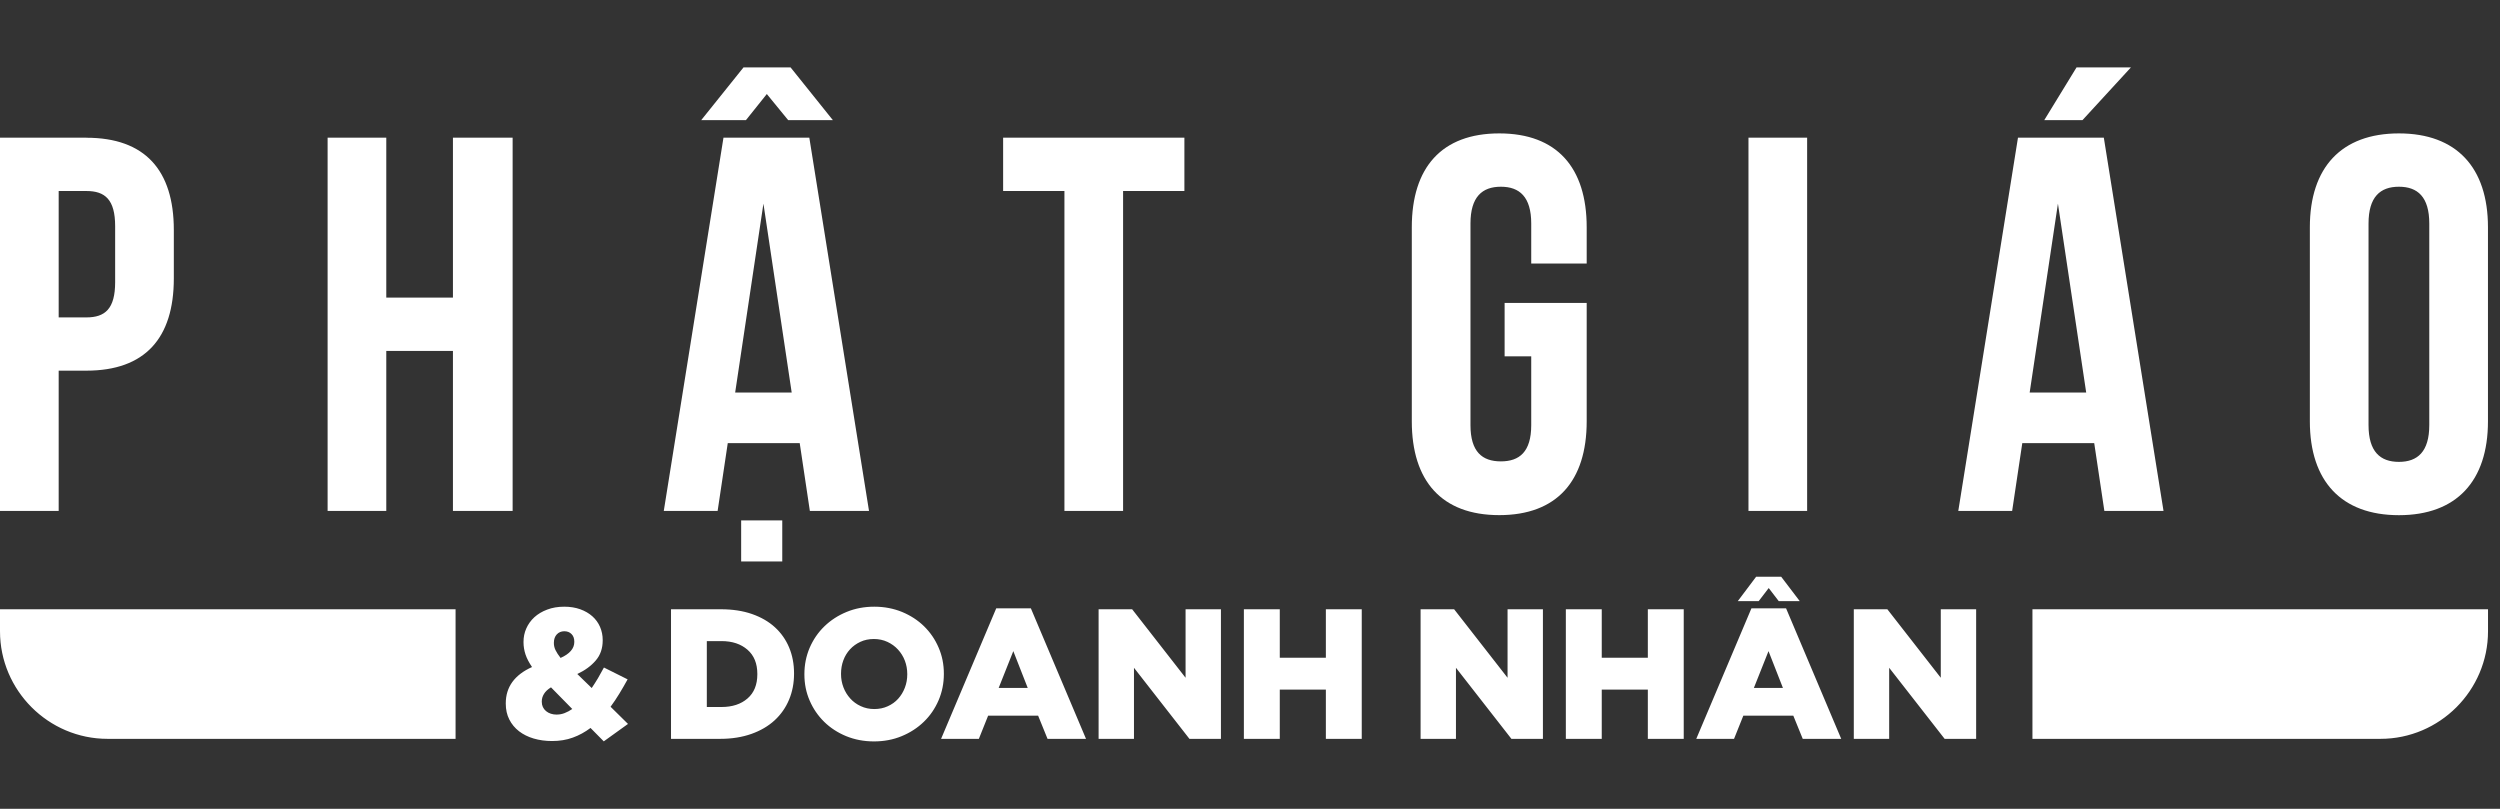 <svg width="136" height="44" viewBox="0 0 136 44" fill="none" xmlns="http://www.w3.org/2000/svg">
<rect x="0" y="0" width="136" height="44" fill="#333333" stroke="none"/>
<g clip-path="url(#clip0_1569_17335)">
<path d="M4.699 7.49H0V27.793H3.192V20.164H4.699C7.891 20.164 9.456 18.395 9.456 15.148V12.51C9.456 9.263 7.891 7.493 4.699 7.493V7.49ZM40.319 28.309V30.544H42.555V28.309H40.319ZM112.964 3.666L111.207 6.537H113.285L115.923 3.666H112.964ZM40.578 6.537L41.715 5.115L42.878 6.537H45.309L43.007 3.666H40.447L38.145 6.537H40.576H40.578ZM4.699 10.391C5.713 10.391 6.264 10.854 6.264 12.306V15.352C6.264 16.803 5.713 17.267 4.699 17.267H3.192V10.391H4.699ZM21.014 19.092H24.64V27.793H27.887V7.49H24.64V16.191H21.014V7.49H17.822V27.793H21.014V19.092ZM44.027 7.49H39.357L36.11 27.793H39.039L39.59 24.108H43.505L44.056 27.793H47.274L44.027 7.49ZM41.532 11.087L43.068 21.354H39.993L41.529 11.087H41.532ZM54.57 10.391H57.905V27.793H61.096V10.391H64.431V7.49H54.57V10.391ZM81.848 19.383H83.299V23.126C83.299 24.578 82.661 25.099 81.647 25.099C80.632 25.099 79.994 24.578 79.994 23.126V12.16C79.994 10.708 80.632 10.158 81.647 10.158C82.661 10.158 83.299 10.708 83.299 12.16V14.335H86.316V12.361C86.316 9.114 84.693 7.257 81.559 7.257C78.426 7.257 76.802 9.114 76.802 12.361V22.919C76.802 26.166 78.426 28.023 81.559 28.023C84.693 28.023 86.316 26.166 86.316 22.919V16.48H81.851V19.38L81.848 19.383ZM95.117 27.796H98.308V7.49H95.117V27.793V27.796ZM114.448 7.49H109.778L106.531 27.793H109.461L110.012 24.108H113.926L114.477 27.793H117.695L114.448 7.49ZM111.953 11.087L113.489 21.354H110.414L111.95 11.087H111.953ZM128.848 12.16C128.848 10.708 129.486 10.158 130.501 10.158C131.515 10.158 132.153 10.708 132.153 12.16V23.123C132.153 24.575 131.515 25.126 130.501 25.126C129.486 25.126 128.848 24.575 128.848 23.123V12.16ZM125.656 22.922C125.656 26.169 127.367 28.026 130.501 28.026C133.634 28.026 135.345 26.169 135.345 22.922V12.361C135.345 9.114 133.634 7.257 130.501 7.257C127.367 7.257 125.656 9.114 125.656 12.361V22.919V22.922Z" fill="white"/>
<path d="M30.295 38.872C30.435 38.872 30.577 38.846 30.717 38.791C30.857 38.738 30.997 38.662 31.131 38.569L29.974 37.391C29.799 37.499 29.671 37.619 29.592 37.75C29.511 37.881 29.473 38.018 29.473 38.158V38.178C29.473 38.385 29.551 38.554 29.703 38.683C29.857 38.811 30.056 38.875 30.298 38.875L30.295 38.872ZM135.348 33.144H110.565V40.193H129.498C132.716 40.193 135.348 37.56 135.348 34.342V33.144ZM0 33.144H24.783V40.193H5.85C2.632 40.193 0 37.56 0 34.342V33.144ZM96.769 32.701H97.906L96.897 31.375H95.533L94.536 32.701H95.673L96.218 31.99L96.763 32.701H96.769ZM30.496 35.791C30.991 35.57 31.242 35.281 31.242 34.925V34.905C31.242 34.73 31.192 34.593 31.09 34.491C30.988 34.389 30.86 34.34 30.697 34.34C30.534 34.34 30.394 34.398 30.289 34.511C30.184 34.625 30.131 34.777 30.131 34.963V34.984C30.131 35.118 30.161 35.246 30.222 35.371C30.283 35.497 30.373 35.634 30.493 35.788L30.496 35.791ZM32.128 39.598C31.825 39.825 31.504 40.003 31.16 40.126C30.819 40.251 30.443 40.312 30.032 40.312C29.671 40.312 29.336 40.266 29.03 40.175C28.724 40.085 28.458 39.951 28.234 39.779C28.009 39.604 27.832 39.391 27.706 39.14C27.578 38.89 27.514 38.601 27.514 38.28V38.26C27.514 37.374 27.989 36.715 28.942 36.287C28.782 36.05 28.662 35.826 28.589 35.608C28.517 35.389 28.479 35.167 28.479 34.937V34.917C28.479 34.66 28.528 34.418 28.63 34.188C28.732 33.958 28.878 33.754 29.067 33.579C29.26 33.404 29.493 33.264 29.767 33.162C30.041 33.057 30.35 33.004 30.694 33.004C31.018 33.004 31.306 33.051 31.566 33.144C31.825 33.238 32.044 33.366 32.224 33.526C32.405 33.687 32.545 33.879 32.641 34.1C32.737 34.322 32.787 34.561 32.787 34.815V34.835C32.787 35.272 32.662 35.637 32.408 35.931C32.157 36.225 31.822 36.47 31.405 36.666L32.189 37.429C32.303 37.26 32.417 37.082 32.528 36.896C32.638 36.709 32.746 36.514 32.854 36.313L34.142 36.957C33.994 37.225 33.845 37.485 33.694 37.732C33.542 37.98 33.385 38.219 33.215 38.447L34.163 39.382L32.845 40.33L32.119 39.595L32.128 39.598ZM39.249 38.461C39.835 38.461 40.307 38.307 40.663 37.998C41.022 37.689 41.199 37.248 41.199 36.68V36.66C41.199 36.097 41.022 35.657 40.663 35.345C40.304 35.033 39.835 34.876 39.249 34.876H38.451V38.461H39.249ZM36.498 33.144H39.217C39.847 33.144 40.409 33.229 40.905 33.401C41.398 33.573 41.814 33.812 42.153 34.121C42.491 34.43 42.75 34.797 42.928 35.223C43.106 35.648 43.196 36.118 43.196 36.628V36.648C43.196 37.158 43.106 37.63 42.925 38.062C42.744 38.496 42.482 38.869 42.141 39.184C41.8 39.499 41.377 39.747 40.879 39.924C40.377 40.102 39.812 40.193 39.182 40.193H36.503V33.144H36.498ZM47.557 38.572C47.825 38.572 48.073 38.522 48.294 38.42C48.519 38.318 48.705 38.184 48.86 38.012C49.014 37.84 49.137 37.642 49.224 37.412C49.312 37.184 49.355 36.943 49.355 36.686V36.666C49.355 36.412 49.312 36.17 49.224 35.94C49.137 35.712 49.011 35.511 48.851 35.336C48.691 35.161 48.498 35.022 48.277 34.919C48.055 34.815 47.807 34.762 47.539 34.762C47.271 34.762 47.026 34.812 46.808 34.914C46.589 35.016 46.4 35.15 46.242 35.322C46.085 35.494 45.962 35.692 45.878 35.922C45.793 36.15 45.752 36.392 45.752 36.648V36.669C45.752 36.925 45.796 37.164 45.884 37.394C45.971 37.622 46.096 37.823 46.254 37.998C46.411 38.173 46.601 38.312 46.825 38.414C47.047 38.519 47.294 38.572 47.563 38.572H47.557ZM47.542 40.333C46.997 40.333 46.496 40.236 46.032 40.047C45.569 39.855 45.169 39.595 44.834 39.266C44.499 38.936 44.234 38.551 44.044 38.108C43.852 37.665 43.759 37.193 43.759 36.689V36.669C43.759 36.164 43.855 35.689 44.044 35.243C44.237 34.797 44.502 34.407 44.846 34.074C45.187 33.742 45.592 33.48 46.053 33.29C46.516 33.098 47.02 33.004 47.563 33.004C48.105 33.004 48.609 33.101 49.072 33.29C49.536 33.483 49.935 33.742 50.271 34.071C50.606 34.401 50.871 34.785 51.06 35.228C51.253 35.672 51.346 36.144 51.346 36.648V36.669C51.346 37.173 51.25 37.648 51.06 38.094C50.868 38.54 50.603 38.931 50.259 39.263C49.918 39.595 49.513 39.857 49.052 40.047C48.589 40.239 48.084 40.333 47.542 40.333ZM55.908 37.423L55.124 35.421L54.328 37.423H55.908ZM54.197 33.095H56.08L59.079 40.193H56.986L56.474 38.933H53.754L53.25 40.193H51.195L54.194 33.095H54.197ZM59.764 33.144H61.589L64.495 36.87V33.144H66.419V40.193H64.705L61.688 36.327V40.193H59.764V33.144ZM67.667 33.144H69.62V35.782H72.127V33.144H74.079V40.193H72.127V37.514H69.62V40.193H67.667V33.144ZM77.28 33.144H79.105L82.011 36.87V33.144H83.935V40.193H82.221L79.204 36.327V40.193H77.28V33.144ZM85.182 33.144H87.135V35.782H89.642V33.144H91.595V40.193H89.642V37.514H87.135V40.193H85.182V33.144ZM96.991 37.423L96.207 35.421L95.411 37.423H96.991ZM95.28 33.095H97.163L100.162 40.193H98.069L97.556 38.933H94.837L94.332 40.193H92.277L95.277 33.095H95.28ZM100.847 33.144H102.672L105.578 36.87V33.144H107.502V40.193H105.788L102.771 36.327V40.193H100.847V33.144Z" fill="white"/>
</g>
<defs>
<clipPath id="clip0_1569_17335">
<rect width="135.667" height="44" fill="white"/>
</clipPath>
</defs>
</svg>
